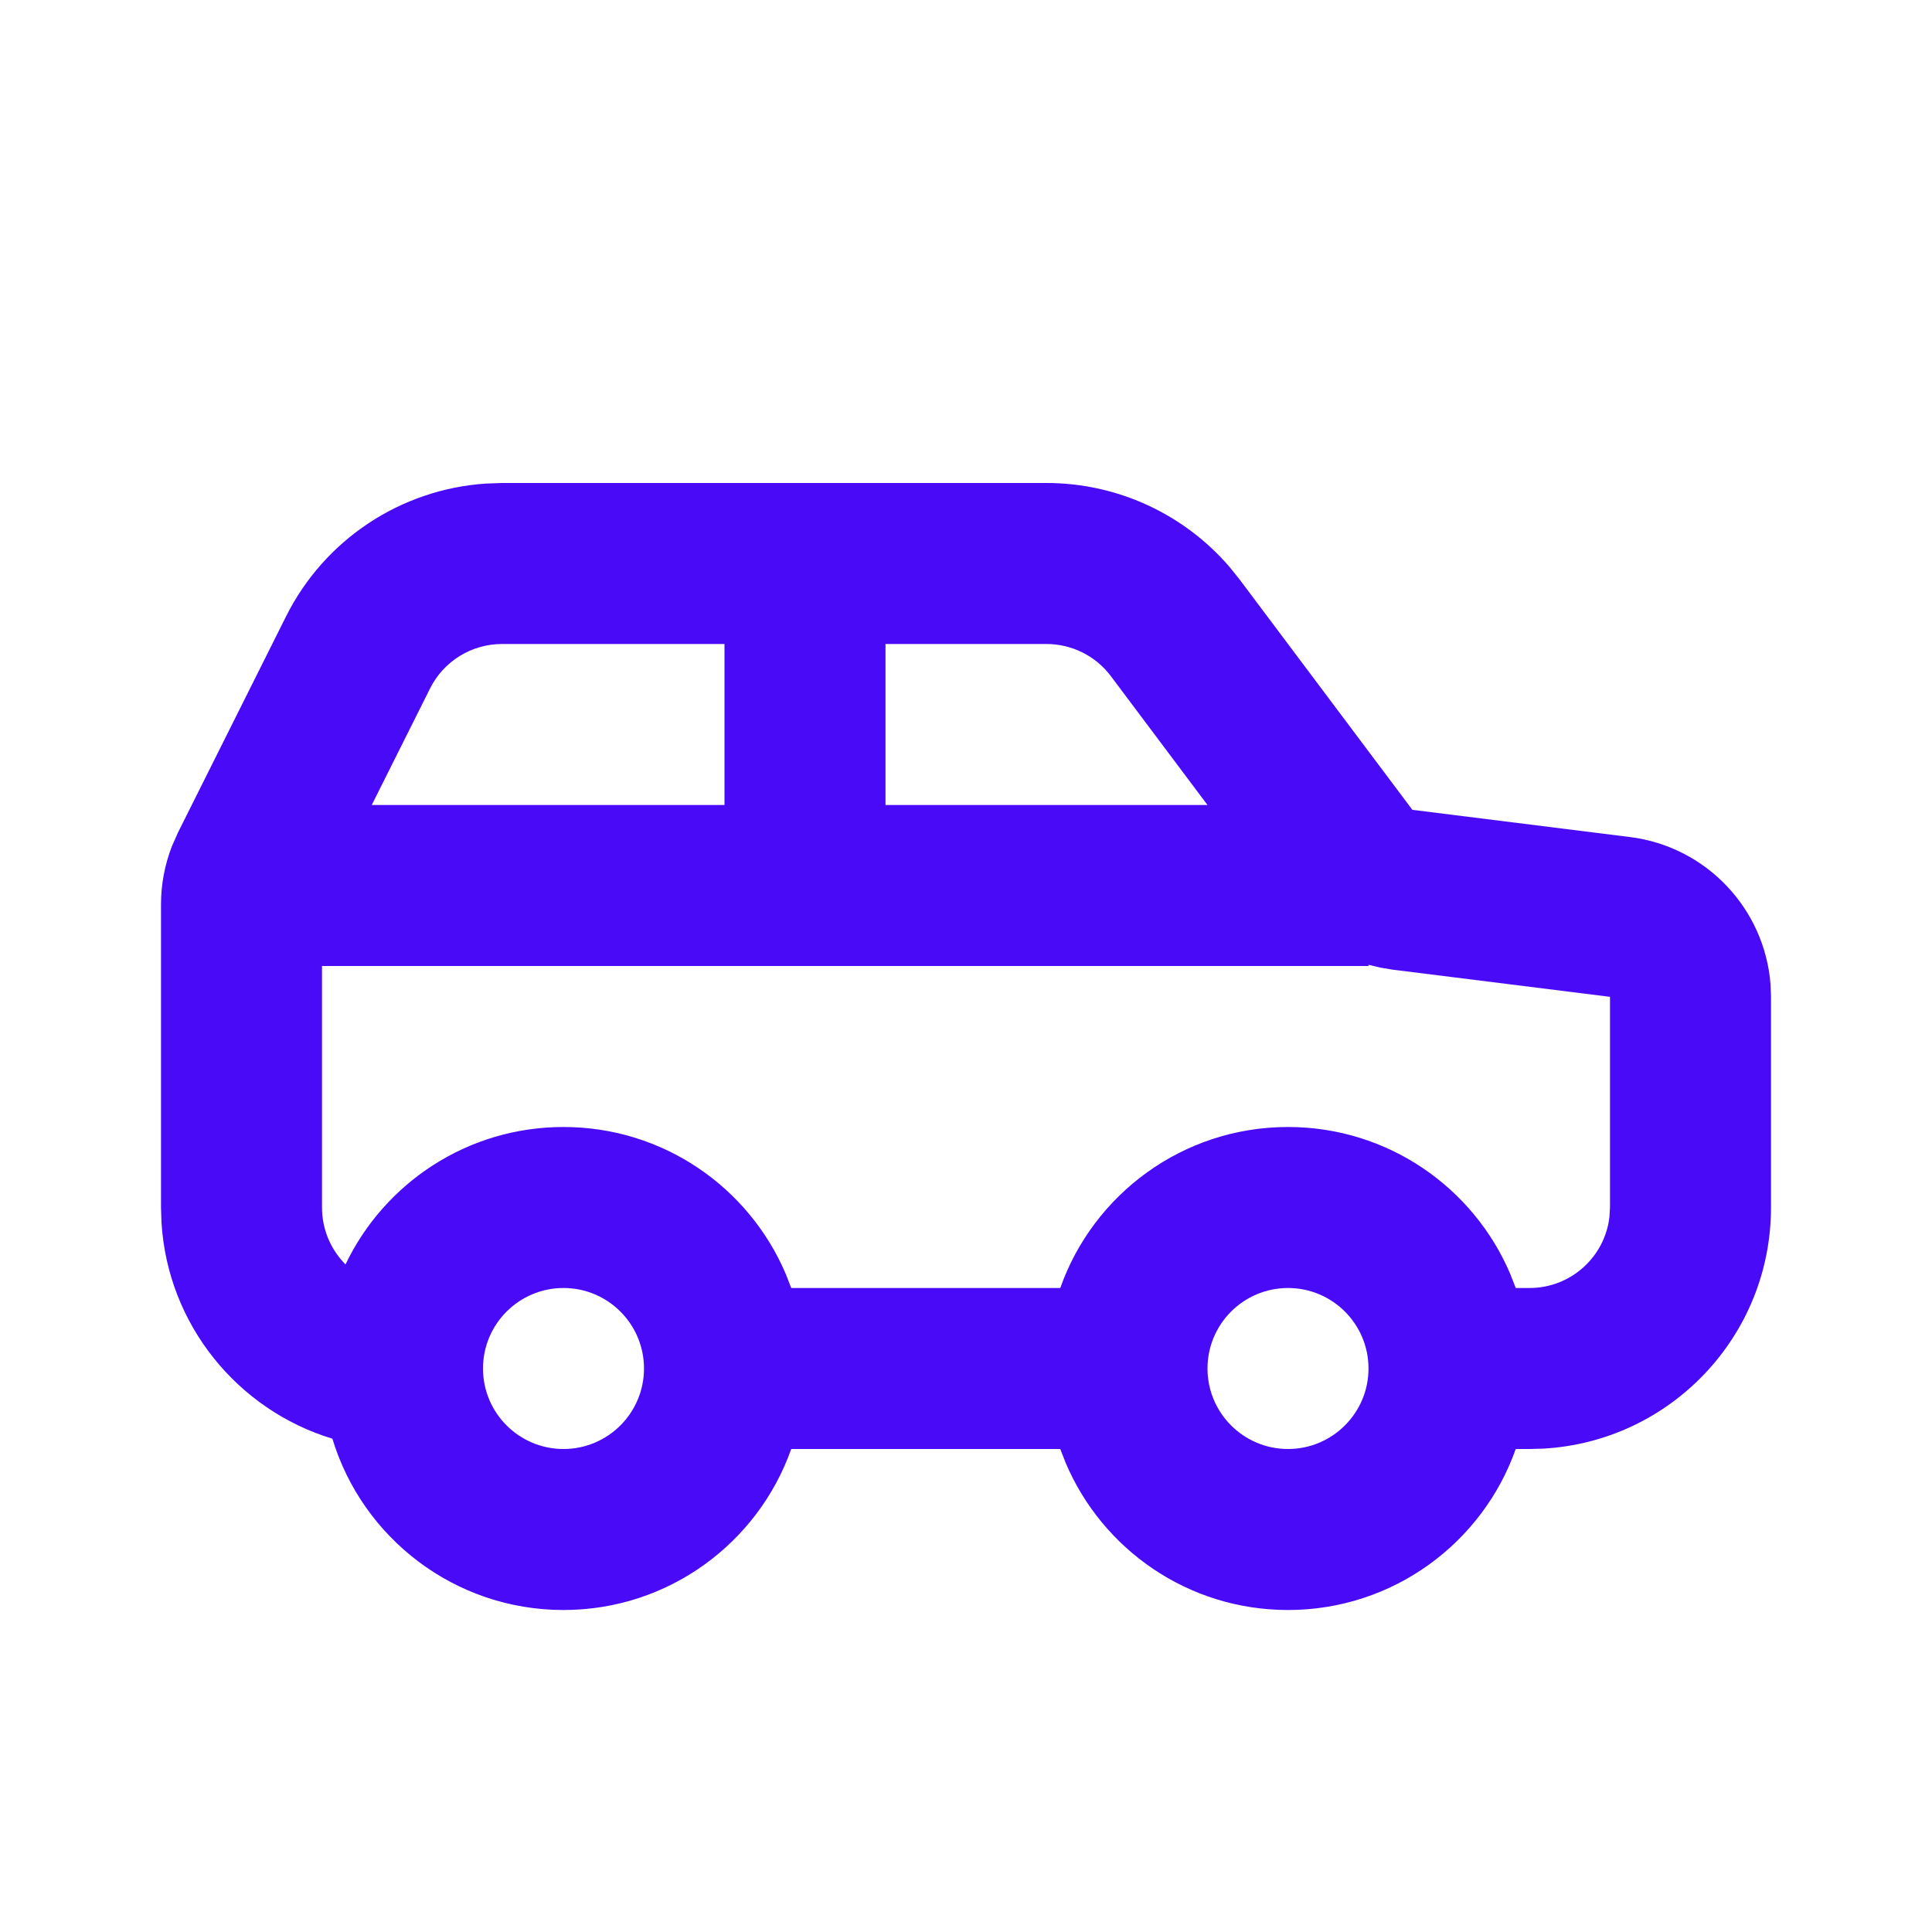 <svg width="24" height="24" viewBox="0 0 24 24" fill="none" xmlns="http://www.w3.org/2000/svg">
<path fill-rule="evenodd" clip-rule="evenodd" d="M13 6C13.877 6 14.706 6.383 15.274 7.043L15.4 7.2L17.545 10.06L20.248 10.398C21.196 10.517 21.92 11.287 21.994 12.225L22 12.383V15C22 16.598 20.751 17.904 19.176 17.995L19 18H18.829C18.418 19.165 17.306 20 16 20C14.759 20 13.694 19.247 13.238 18.172L13.171 18H9.829C9.417 19.165 8.306 20 7 20C5.646 20 4.502 19.103 4.129 17.872C2.953 17.515 2.082 16.456 2.006 15.183L2 15V11.236C2 10.988 2.046 10.742 2.136 10.511L2.211 10.342L3.553 7.658C4.031 6.702 4.979 6.077 6.037 6.007L6.236 6H13ZM7 16C6.448 16 6 16.448 6 17C6 17.552 6.448 18 7 18C7.552 18 8 17.552 8 17C8 16.448 7.552 16 7 16ZM16 16C15.448 16 15 16.448 15 17C15 17.552 15.448 18 16 18C16.552 18 17 17.552 17 17C17 16.448 16.552 16 16 16ZM17 11.985V12H4V15C4 15.276 4.112 15.526 4.292 15.707C4.775 14.697 5.806 14 7 14C8.241 14 9.306 14.753 9.762 15.828L9.829 16H13.171C13.582 14.835 14.694 14 16 14C17.241 14 18.306 14.753 18.762 15.828L18.829 16H19C19.513 16 19.936 15.614 19.993 15.117L20 15V12.383L17.297 12.045L17.147 12.02L17 11.985ZM9 8H6.236C5.857 8 5.511 8.214 5.342 8.553L4.618 10H9V8ZM13 8H11V10H15L13.8 8.4C13.611 8.148 13.315 8 13 8Z" fill="#490AF7"/>
</svg>
